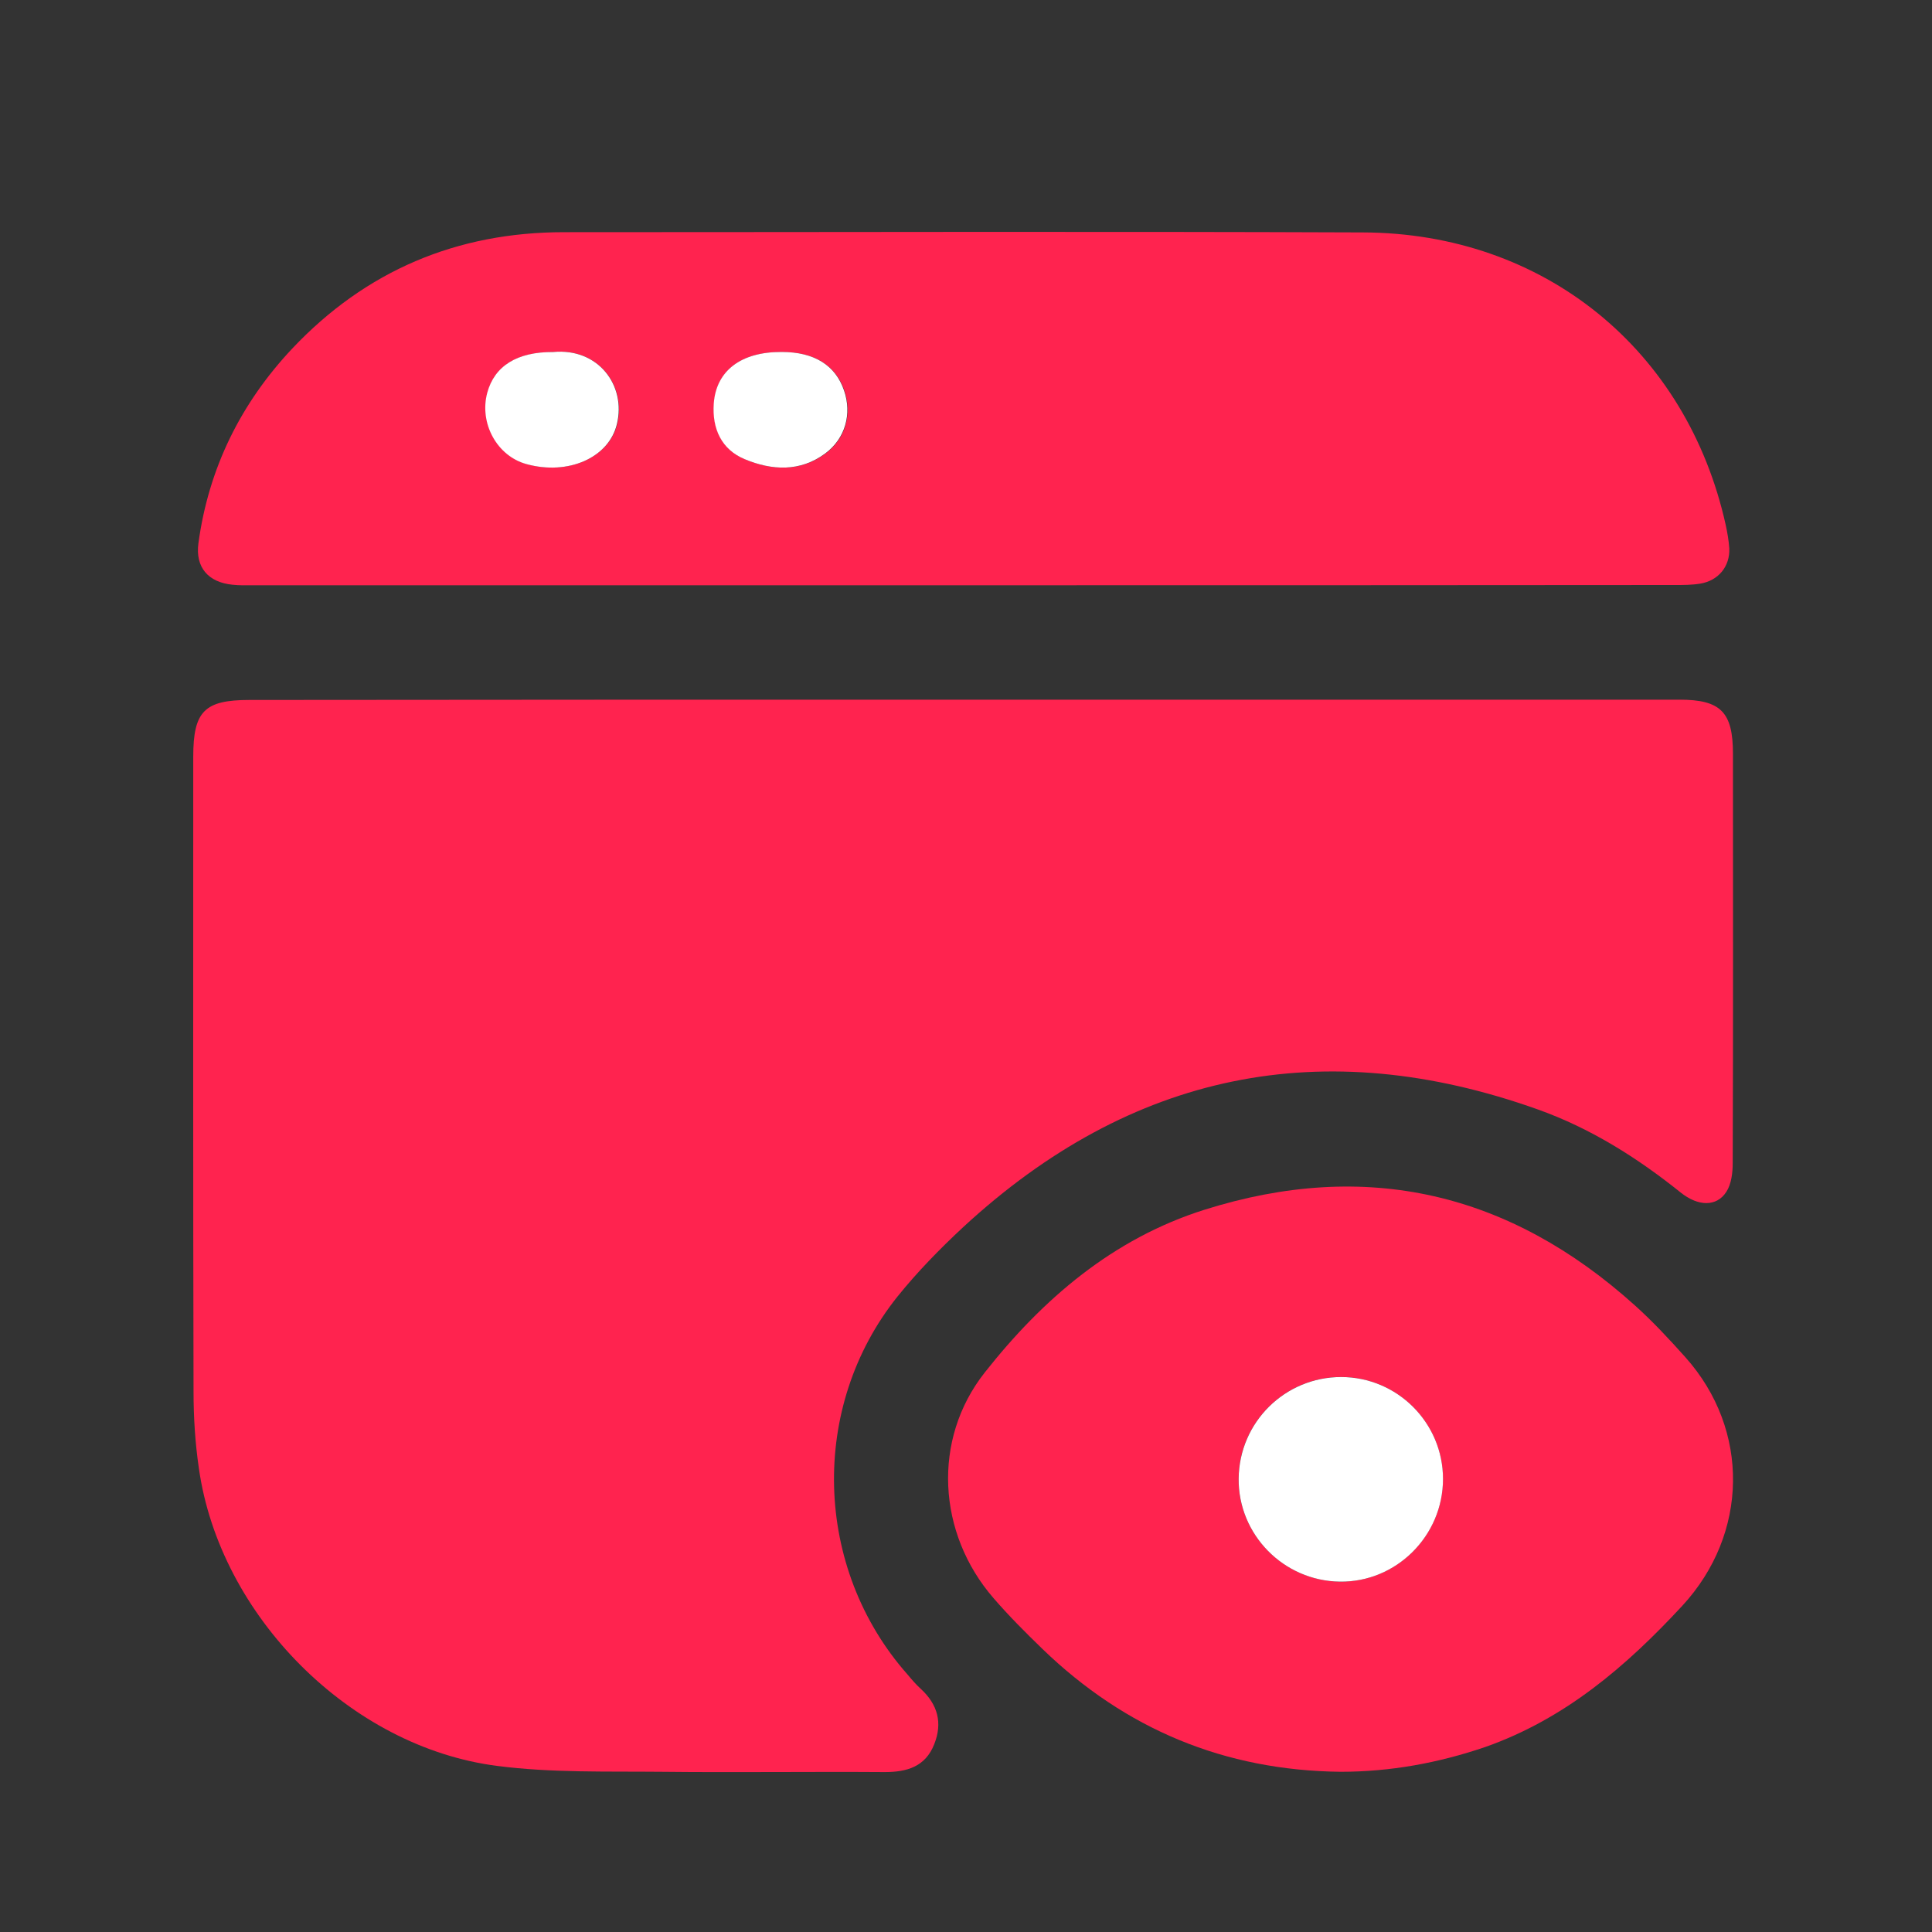 <svg width="40" height="40" viewBox="0 0 40 40" fill="none" xmlns="http://www.w3.org/2000/svg">
<rect x="0" y="0" width="40" height="40" fill="#333333" stroke="none"/>
<path d="M19.951 14.486C24.891 14.486 29.831 14.486 34.772 14.486C35.624 14.486 35.879 14.741 35.879 15.605C35.879 18.43 35.885 21.254 35.874 24.078C35.874 24.283 35.846 24.516 35.741 24.677C35.541 24.987 35.159 24.981 34.794 24.688C33.897 23.968 32.927 23.358 31.842 22.971C27.389 21.381 23.413 22.201 19.94 25.408C19.459 25.856 18.993 26.332 18.583 26.842C16.75 29.129 16.844 32.469 18.788 34.667C18.877 34.773 18.966 34.878 19.065 34.967C19.414 35.288 19.519 35.67 19.342 36.113C19.159 36.578 18.777 36.689 18.318 36.689C16.773 36.678 15.233 36.7 13.688 36.683C12.558 36.672 11.417 36.706 10.298 36.562C7.247 36.174 4.55 33.449 4.118 30.403C4.04 29.877 4.007 29.34 4.007 28.808C3.996 24.427 4.001 20.047 4.001 15.666C4.001 14.725 4.234 14.492 5.164 14.492C10.099 14.486 15.022 14.486 19.951 14.486Z" fill="#FF234F"/>
<path d="M19.93 12.117C15.04 12.117 10.15 12.117 5.26 12.117C5.11 12.117 4.96 12.123 4.811 12.106C4.312 12.056 4.041 11.746 4.108 11.248C4.318 9.697 4.983 8.351 6.051 7.216C7.574 5.604 9.457 4.807 11.678 4.807C17.189 4.807 22.705 4.79 28.215 4.812C31.965 4.823 34.928 7.238 35.731 10.877C35.764 11.032 35.792 11.192 35.803 11.353C35.819 11.729 35.576 12.023 35.199 12.084C35.027 12.112 34.85 12.112 34.678 12.112C29.761 12.117 24.843 12.117 19.93 12.117ZM16.186 7.288C15.345 7.282 14.829 7.676 14.785 8.351C14.746 8.877 14.946 9.309 15.428 9.509C15.982 9.741 16.574 9.775 17.095 9.387C17.51 9.077 17.648 8.567 17.482 8.085C17.299 7.559 16.862 7.288 16.186 7.288ZM11.457 7.288C10.709 7.288 10.238 7.576 10.094 8.135C9.928 8.772 10.299 9.442 10.909 9.608C11.772 9.847 12.609 9.47 12.78 8.778C12.969 7.98 12.387 7.199 11.457 7.288Z" fill="#FF234F"/>
<path d="M27.754 36.683C25.356 36.656 23.302 35.803 21.579 34.136C21.23 33.798 20.887 33.455 20.571 33.089C19.408 31.749 19.292 29.805 20.389 28.415C21.59 26.892 23.041 25.646 24.935 25.047C28.286 23.99 31.255 24.688 33.852 27.03C34.223 27.363 34.561 27.728 34.893 28.099C36.239 29.605 36.2 31.76 34.832 33.244C33.669 34.501 32.401 35.587 30.756 36.168C29.781 36.501 28.785 36.683 27.754 36.683ZM27.765 28.509C26.602 28.509 25.655 29.445 25.644 30.613C25.633 31.771 26.575 32.729 27.738 32.746C28.906 32.762 29.875 31.799 29.875 30.619C29.875 29.456 28.928 28.509 27.765 28.509Z" fill="#FF234F"/>
<path d="M16.185 7.287C16.86 7.287 17.298 7.564 17.475 8.085C17.641 8.566 17.503 9.076 17.088 9.386C16.567 9.774 15.98 9.741 15.421 9.508C14.939 9.309 14.739 8.877 14.778 8.351C14.828 7.675 15.343 7.282 16.185 7.287Z" fill="white"/>
<path d="M11.454 7.288C12.385 7.2 12.966 7.98 12.773 8.778C12.607 9.476 11.765 9.847 10.901 9.609C10.291 9.443 9.92 8.767 10.087 8.135C10.236 7.576 10.707 7.283 11.454 7.288Z" fill="white"/>
<path d="M27.766 28.51C28.929 28.51 29.876 29.457 29.876 30.62C29.876 31.799 28.907 32.763 27.738 32.746C26.575 32.73 25.634 31.772 25.645 30.614C25.656 29.446 26.603 28.51 27.766 28.51Z" fill="white"/>
</svg>
